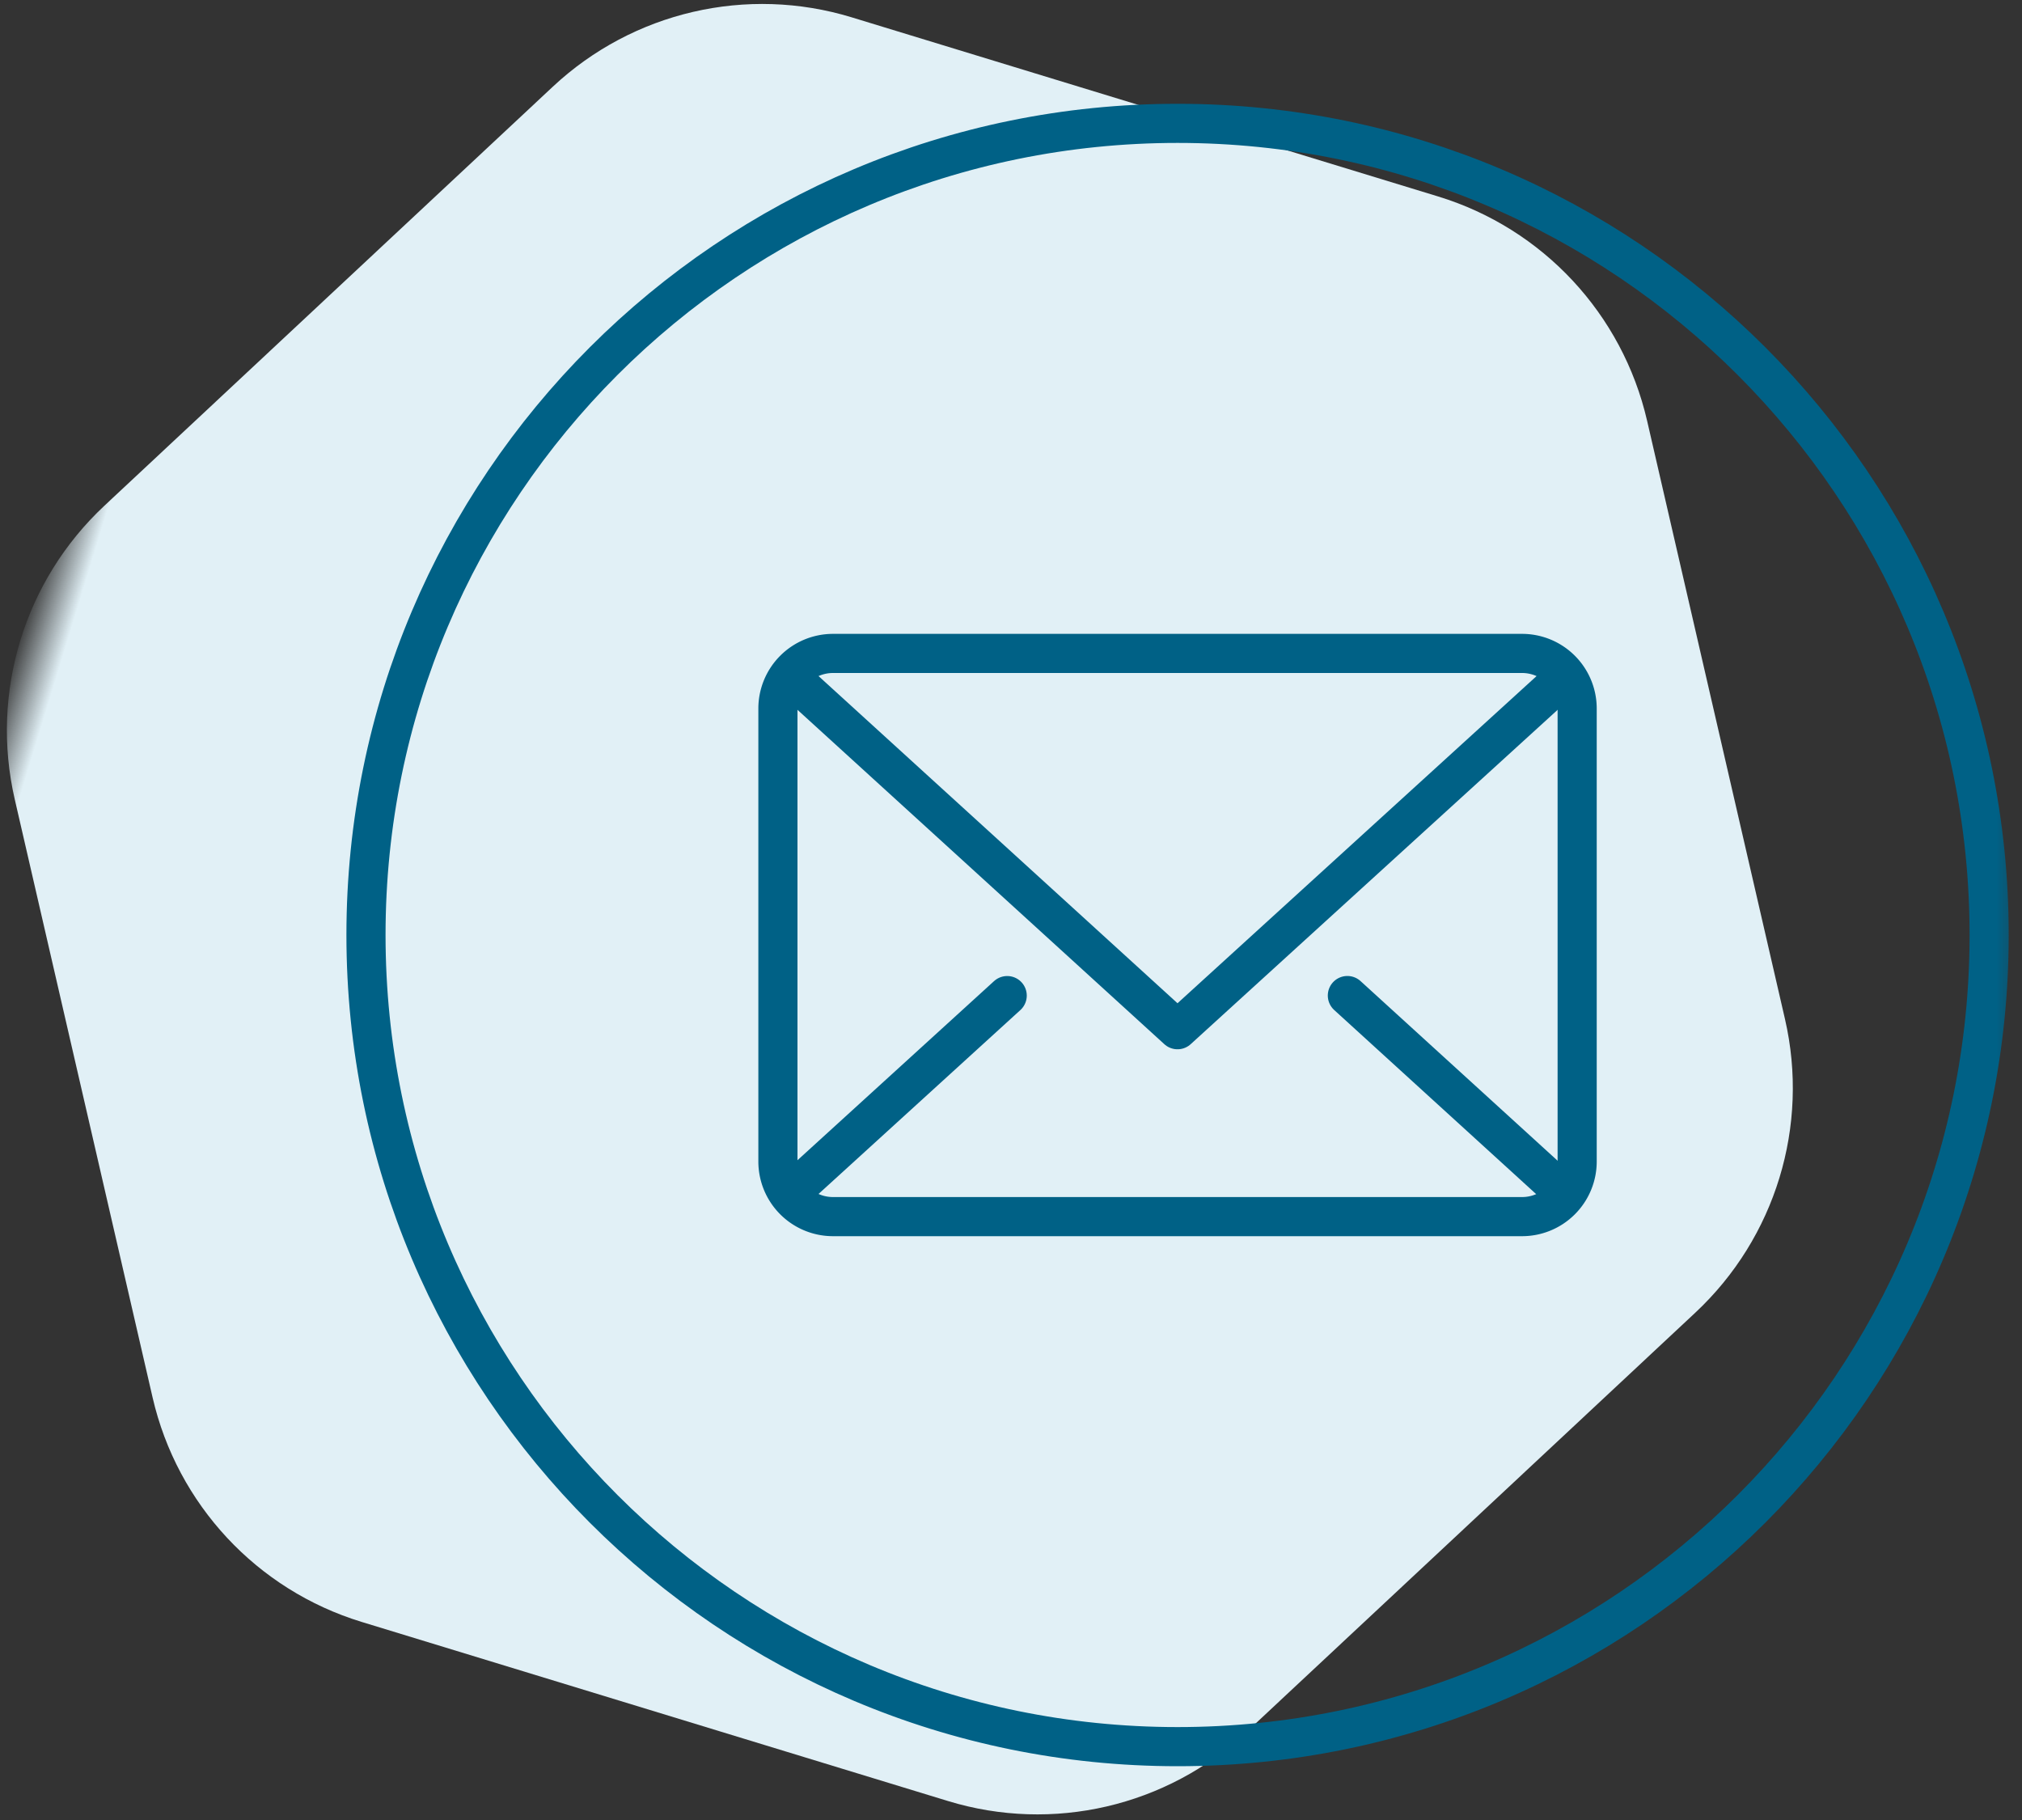 <svg xmlns="http://www.w3.org/2000/svg" xmlns:xlink="http://www.w3.org/1999/xlink" width="40" height="36" xmlns:v="https://vecta.io/nano"><rect width="100%" height="100%" fill="#333333" stroke="none"/><defs><path id="A" d="M0 0h40v36H0z"/></defs><g fill="none" fill-rule="evenodd"><mask id="B" fill="#fff"><use xlink:href="#A"/></mask><path d="M23.867 1.396H11.733c-2.167 0-4.17 1.158-5.254 3.038L.413 14.958c-1.084 1.88-1.084 4.196 0 6.076l6.067 10.524c1.084 1.88 3.086 3.038 5.254 3.038h12.133c2.167 0 4.17-1.158 5.254-3.038l6.067-10.524c1.084-1.88 1.084-4.196 0-6.076L29.121 4.434c-1.084-1.88-3.086-3.038-5.254-3.038" fill="#e1f0f6" mask="url(#B)" transform="matrix(.956 .292 -.292 .956 6.039 -4.418)"/><g mask="url(#B)"><g transform="translate(7.24 2.44)" stroke="#006186" stroke-width=".774" stroke-linejoin="round"><path d="M16.055 32.109c8.867 0 16.055-7.188 16.055-16.055S24.922 0 16.055 0 0 7.188 0 16.054s7.188 16.055 16.055 16.055" stroke-linecap="round"/><path d="M23.96 20.536a1.09 1.09 0 0 1-1.089 1.089H9.238a1.09 1.09 0 0 1-1.089-1.089v-8.962a1.09 1.09 0 0 1 1.089-1.089h13.633a1.09 1.09 0 0 1 1.089 1.089v8.962z"/><g stroke-linecap="round"><path d="M8.397 10.95l5.602 5.105 2.055 1.873 7.659-6.978m-11.028 6.303l-4.294 3.912m15.315-.001l-4.292-3.912"/></g></g></g></g></svg>